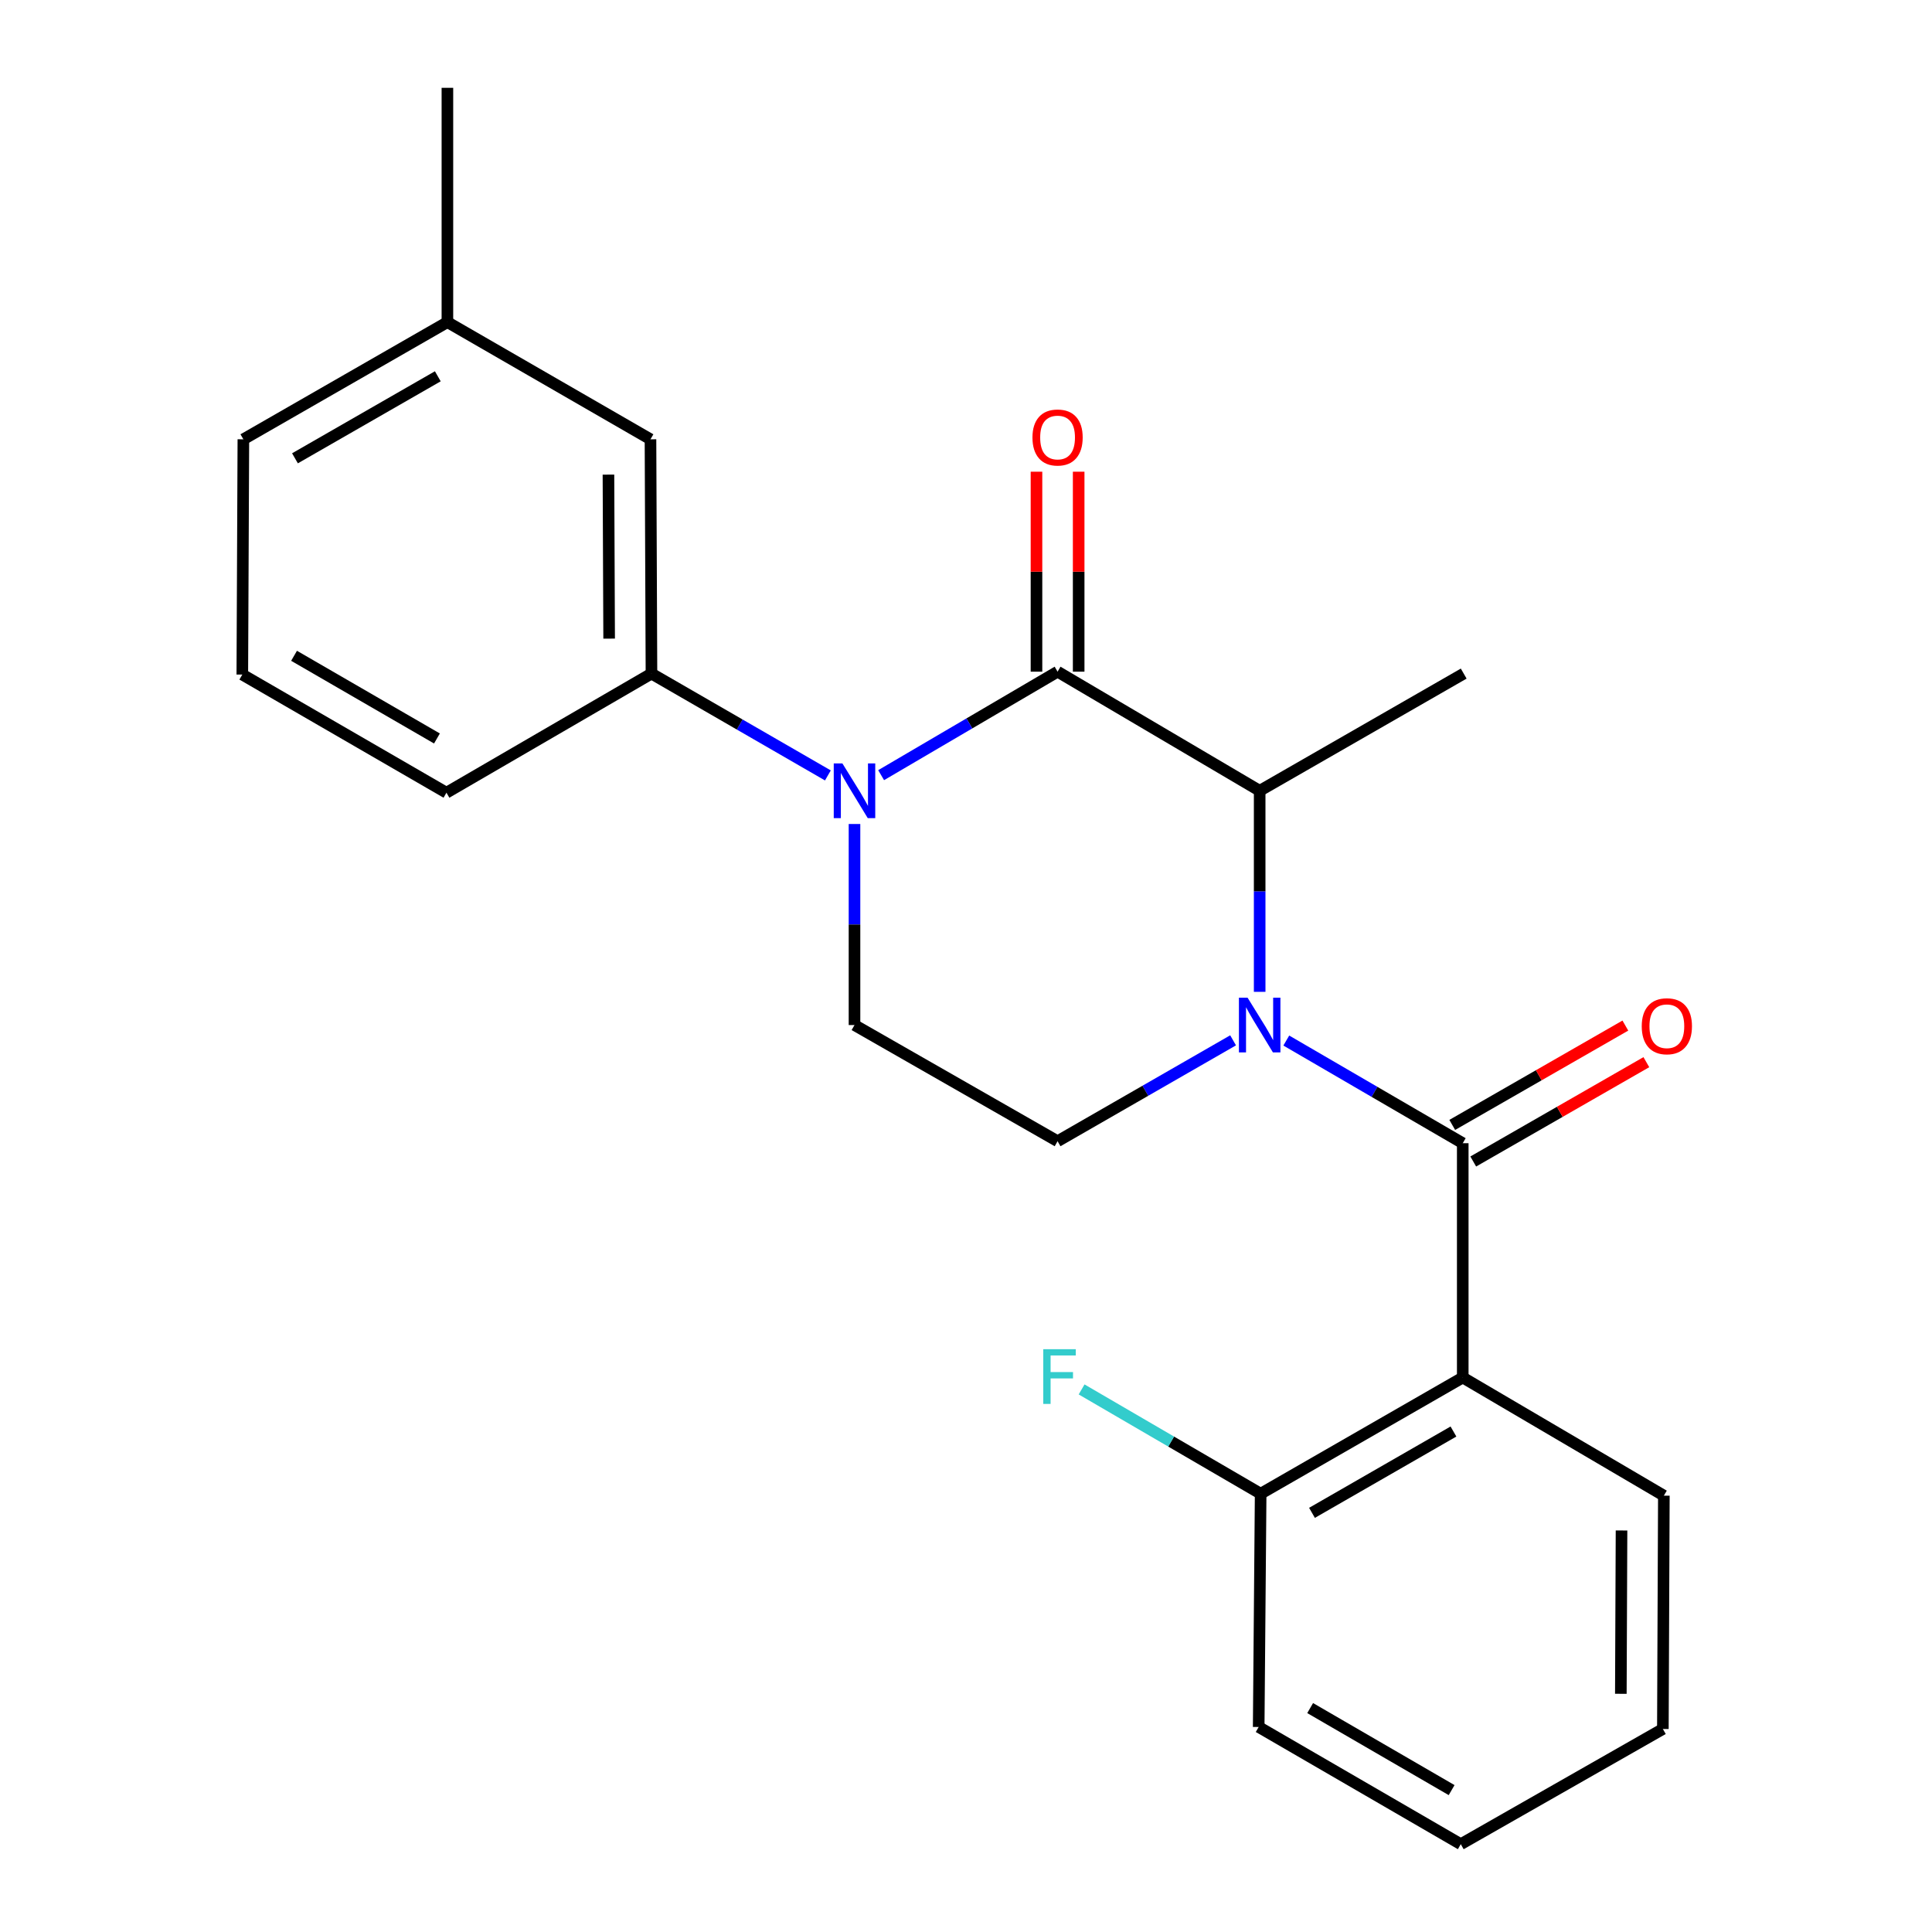 <?xml version='1.0' encoding='iso-8859-1'?>
<svg version='1.1' baseProfile='full'
              xmlns='http://www.w3.org/2000/svg'
                      xmlns:rdkit='http://www.rdkit.org/xml'
                      xmlns:xlink='http://www.w3.org/1999/xlink'
                  xml:space='preserve'
width='1000px' height='1000px' viewBox='0 0 1000 1000'>
<!-- END OF HEADER -->
<rect style='opacity:1.0;fill:#FFFFFF;stroke:none' width='1000' height='1000' x='0' y='0'> </rect>
<path class='bond-0' d='M 665.782,538.583 L 711.449,565.153' style='fill:none;fill-rule:evenodd;stroke:#0000FF;stroke-width:6px;stroke-linecap:butt;stroke-linejoin:miter;stroke-opacity:1' />
<path class='bond-0' d='M 711.449,565.153 L 757.115,591.722' style='fill:none;fill-rule:evenodd;stroke:#000000;stroke-width:6px;stroke-linecap:butt;stroke-linejoin:miter;stroke-opacity:1' />
<path class='bond-4' d='M 652.002,513.374 L 652.002,461.342' style='fill:none;fill-rule:evenodd;stroke:#0000FF;stroke-width:6px;stroke-linecap:butt;stroke-linejoin:miter;stroke-opacity:1' />
<path class='bond-4' d='M 652.002,461.342 L 652.002,409.309' style='fill:none;fill-rule:evenodd;stroke:#000000;stroke-width:6px;stroke-linecap:butt;stroke-linejoin:miter;stroke-opacity:1' />
<path class='bond-6' d='M 638.246,538.473 L 592.823,564.582' style='fill:none;fill-rule:evenodd;stroke:#0000FF;stroke-width:6px;stroke-linecap:butt;stroke-linejoin:miter;stroke-opacity:1' />
<path class='bond-6' d='M 592.823,564.582 L 547.399,590.691' style='fill:none;fill-rule:evenodd;stroke:#000000;stroke-width:6px;stroke-linecap:butt;stroke-linejoin:miter;stroke-opacity:1' />
<path class='bond-3' d='M 757.115,591.722 L 757.115,713.003' style='fill:none;fill-rule:evenodd;stroke:#000000;stroke-width:6px;stroke-linecap:butt;stroke-linejoin:miter;stroke-opacity:1' />
<path class='bond-9' d='M 762.548,601.19 L 807.348,575.482' style='fill:none;fill-rule:evenodd;stroke:#000000;stroke-width:6px;stroke-linecap:butt;stroke-linejoin:miter;stroke-opacity:1' />
<path class='bond-9' d='M 807.348,575.482 L 852.149,549.775' style='fill:none;fill-rule:evenodd;stroke:#FF0000;stroke-width:6px;stroke-linecap:butt;stroke-linejoin:miter;stroke-opacity:1' />
<path class='bond-9' d='M 751.682,582.253 L 796.482,556.546' style='fill:none;fill-rule:evenodd;stroke:#000000;stroke-width:6px;stroke-linecap:butt;stroke-linejoin:miter;stroke-opacity:1' />
<path class='bond-9' d='M 796.482,556.546 L 841.283,530.838' style='fill:none;fill-rule:evenodd;stroke:#FF0000;stroke-width:6px;stroke-linecap:butt;stroke-linejoin:miter;stroke-opacity:1' />
<path class='bond-1' d='M 547.399,347.656 L 652.002,409.309' style='fill:none;fill-rule:evenodd;stroke:#000000;stroke-width:6px;stroke-linecap:butt;stroke-linejoin:miter;stroke-opacity:1' />
<path class='bond-2' d='M 547.399,347.656 L 501.736,374.439' style='fill:none;fill-rule:evenodd;stroke:#000000;stroke-width:6px;stroke-linecap:butt;stroke-linejoin:miter;stroke-opacity:1' />
<path class='bond-2' d='M 501.736,374.439 L 456.073,401.223' style='fill:none;fill-rule:evenodd;stroke:#0000FF;stroke-width:6px;stroke-linecap:butt;stroke-linejoin:miter;stroke-opacity:1' />
<path class='bond-8' d='M 558.316,347.656 L 558.316,295.906' style='fill:none;fill-rule:evenodd;stroke:#000000;stroke-width:6px;stroke-linecap:butt;stroke-linejoin:miter;stroke-opacity:1' />
<path class='bond-8' d='M 558.316,295.906 L 558.316,244.155' style='fill:none;fill-rule:evenodd;stroke:#FF0000;stroke-width:6px;stroke-linecap:butt;stroke-linejoin:miter;stroke-opacity:1' />
<path class='bond-8' d='M 536.483,347.656 L 536.483,295.906' style='fill:none;fill-rule:evenodd;stroke:#000000;stroke-width:6px;stroke-linecap:butt;stroke-linejoin:miter;stroke-opacity:1' />
<path class='bond-8' d='M 536.483,295.906 L 536.483,244.155' style='fill:none;fill-rule:evenodd;stroke:#FF0000;stroke-width:6px;stroke-linecap:butt;stroke-linejoin:miter;stroke-opacity:1' />
<path class='bond-5' d='M 428.513,401.359 L 382.856,375.005' style='fill:none;fill-rule:evenodd;stroke:#0000FF;stroke-width:6px;stroke-linecap:butt;stroke-linejoin:miter;stroke-opacity:1' />
<path class='bond-5' d='M 382.856,375.005 L 337.198,348.651' style='fill:none;fill-rule:evenodd;stroke:#000000;stroke-width:6px;stroke-linecap:butt;stroke-linejoin:miter;stroke-opacity:1' />
<path class='bond-23' d='M 442.287,426.501 L 442.287,478.533' style='fill:none;fill-rule:evenodd;stroke:#0000FF;stroke-width:6px;stroke-linecap:butt;stroke-linejoin:miter;stroke-opacity:1' />
<path class='bond-23' d='M 442.287,478.533 L 442.287,530.566' style='fill:none;fill-rule:evenodd;stroke:#000000;stroke-width:6px;stroke-linecap:butt;stroke-linejoin:miter;stroke-opacity:1' />
<path class='bond-10' d='M 757.115,713.003 L 652.512,773.14' style='fill:none;fill-rule:evenodd;stroke:#000000;stroke-width:6px;stroke-linecap:butt;stroke-linejoin:miter;stroke-opacity:1' />
<path class='bond-10' d='M 752.306,740.951 L 679.084,783.047' style='fill:none;fill-rule:evenodd;stroke:#000000;stroke-width:6px;stroke-linecap:butt;stroke-linejoin:miter;stroke-opacity:1' />
<path class='bond-13' d='M 757.115,713.003 L 861.208,774.146' style='fill:none;fill-rule:evenodd;stroke:#000000;stroke-width:6px;stroke-linecap:butt;stroke-linejoin:miter;stroke-opacity:1' />
<path class='bond-15' d='M 652.002,409.309 L 757.612,348.651' style='fill:none;fill-rule:evenodd;stroke:#000000;stroke-width:6px;stroke-linecap:butt;stroke-linejoin:miter;stroke-opacity:1' />
<path class='bond-11' d='M 337.198,348.651 L 336.689,227.382' style='fill:none;fill-rule:evenodd;stroke:#000000;stroke-width:6px;stroke-linecap:butt;stroke-linejoin:miter;stroke-opacity:1' />
<path class='bond-11' d='M 315.289,330.552 L 314.933,245.664' style='fill:none;fill-rule:evenodd;stroke:#000000;stroke-width:6px;stroke-linecap:butt;stroke-linejoin:miter;stroke-opacity:1' />
<path class='bond-16' d='M 337.198,348.651 L 231.079,410.304' style='fill:none;fill-rule:evenodd;stroke:#000000;stroke-width:6px;stroke-linecap:butt;stroke-linejoin:miter;stroke-opacity:1' />
<path class='bond-7' d='M 547.399,590.691 L 442.287,530.566' style='fill:none;fill-rule:evenodd;stroke:#000000;stroke-width:6px;stroke-linecap:butt;stroke-linejoin:miter;stroke-opacity:1' />
<path class='bond-12' d='M 652.512,773.14 L 606.175,746.152' style='fill:none;fill-rule:evenodd;stroke:#000000;stroke-width:6px;stroke-linecap:butt;stroke-linejoin:miter;stroke-opacity:1' />
<path class='bond-12' d='M 606.175,746.152 L 559.838,719.164' style='fill:none;fill-rule:evenodd;stroke:#33CCCC;stroke-width:6px;stroke-linecap:butt;stroke-linejoin:miter;stroke-opacity:1' />
<path class='bond-18' d='M 652.512,773.14 L 651.493,893.887' style='fill:none;fill-rule:evenodd;stroke:#000000;stroke-width:6px;stroke-linecap:butt;stroke-linejoin:miter;stroke-opacity:1' />
<path class='bond-14' d='M 336.689,227.382 L 231.577,166.735' style='fill:none;fill-rule:evenodd;stroke:#000000;stroke-width:6px;stroke-linecap:butt;stroke-linejoin:miter;stroke-opacity:1' />
<path class='bond-21' d='M 861.208,774.146 L 860.699,894.918' style='fill:none;fill-rule:evenodd;stroke:#000000;stroke-width:6px;stroke-linecap:butt;stroke-linejoin:miter;stroke-opacity:1' />
<path class='bond-21' d='M 839.299,792.17 L 838.943,876.71' style='fill:none;fill-rule:evenodd;stroke:#000000;stroke-width:6px;stroke-linecap:butt;stroke-linejoin:miter;stroke-opacity:1' />
<path class='bond-19' d='M 231.577,166.735 L 125.967,227.382' style='fill:none;fill-rule:evenodd;stroke:#000000;stroke-width:6px;stroke-linecap:butt;stroke-linejoin:miter;stroke-opacity:1' />
<path class='bond-19' d='M 226.607,194.765 L 152.68,237.218' style='fill:none;fill-rule:evenodd;stroke:#000000;stroke-width:6px;stroke-linecap:butt;stroke-linejoin:miter;stroke-opacity:1' />
<path class='bond-20' d='M 231.577,166.735 L 231.577,45.455' style='fill:none;fill-rule:evenodd;stroke:#000000;stroke-width:6px;stroke-linecap:butt;stroke-linejoin:miter;stroke-opacity:1' />
<path class='bond-17' d='M 231.079,410.304 L 125.421,349.16' style='fill:none;fill-rule:evenodd;stroke:#000000;stroke-width:6px;stroke-linecap:butt;stroke-linejoin:miter;stroke-opacity:1' />
<path class='bond-17' d='M 226.166,382.236 L 152.205,339.435' style='fill:none;fill-rule:evenodd;stroke:#000000;stroke-width:6px;stroke-linecap:butt;stroke-linejoin:miter;stroke-opacity:1' />
<path class='bond-25' d='M 125.421,349.16 L 125.967,227.382' style='fill:none;fill-rule:evenodd;stroke:#000000;stroke-width:6px;stroke-linecap:butt;stroke-linejoin:miter;stroke-opacity:1' />
<path class='bond-22' d='M 651.493,893.887 L 756.096,954.545' style='fill:none;fill-rule:evenodd;stroke:#000000;stroke-width:6px;stroke-linecap:butt;stroke-linejoin:miter;stroke-opacity:1' />
<path class='bond-22' d='M 678.136,884.099 L 751.358,926.56' style='fill:none;fill-rule:evenodd;stroke:#000000;stroke-width:6px;stroke-linecap:butt;stroke-linejoin:miter;stroke-opacity:1' />
<path class='bond-24' d='M 860.699,894.918 L 756.096,954.545' style='fill:none;fill-rule:evenodd;stroke:#000000;stroke-width:6px;stroke-linecap:butt;stroke-linejoin:miter;stroke-opacity:1' />
<path  class='atom-0' d='M 645.742 516.406
L 655.022 531.406
Q 655.942 532.886, 657.422 535.566
Q 658.902 538.246, 658.982 538.406
L 658.982 516.406
L 662.742 516.406
L 662.742 544.726
L 658.862 544.726
L 648.902 528.326
Q 647.742 526.406, 646.502 524.206
Q 645.302 522.006, 644.942 521.326
L 644.942 544.726
L 641.262 544.726
L 641.262 516.406
L 645.742 516.406
' fill='#0000FF'/>
<path  class='atom-3' d='M 436.027 395.149
L 445.307 410.149
Q 446.227 411.629, 447.707 414.309
Q 449.187 416.989, 449.267 417.149
L 449.267 395.149
L 453.027 395.149
L 453.027 423.469
L 449.147 423.469
L 439.187 407.069
Q 438.027 405.149, 436.787 402.949
Q 435.587 400.749, 435.227 400.069
L 435.227 423.469
L 431.547 423.469
L 431.547 395.149
L 436.027 395.149
' fill='#0000FF'/>
<path  class='atom-9' d='M 534.399 226.443
Q 534.399 219.643, 537.759 215.843
Q 541.119 212.043, 547.399 212.043
Q 553.679 212.043, 557.039 215.843
Q 560.399 219.643, 560.399 226.443
Q 560.399 233.323, 556.999 237.243
Q 553.599 241.123, 547.399 241.123
Q 541.159 241.123, 537.759 237.243
Q 534.399 233.363, 534.399 226.443
M 547.399 237.923
Q 551.719 237.923, 554.039 235.043
Q 556.399 232.123, 556.399 226.443
Q 556.399 220.883, 554.039 218.083
Q 551.719 215.243, 547.399 215.243
Q 543.079 215.243, 540.719 218.043
Q 538.399 220.843, 538.399 226.443
Q 538.399 232.163, 540.719 235.043
Q 543.079 237.923, 547.399 237.923
' fill='#FF0000'/>
<path  class='atom-10' d='M 849.761 531.18
Q 849.761 524.38, 853.121 520.58
Q 856.481 516.78, 862.761 516.78
Q 869.041 516.78, 872.401 520.58
Q 875.761 524.38, 875.761 531.18
Q 875.761 538.06, 872.361 541.98
Q 868.961 545.86, 862.761 545.86
Q 856.521 545.86, 853.121 541.98
Q 849.761 538.1, 849.761 531.18
M 862.761 542.66
Q 867.081 542.66, 869.401 539.78
Q 871.761 536.86, 871.761 531.18
Q 871.761 525.62, 869.401 522.82
Q 867.081 519.98, 862.761 519.98
Q 858.441 519.98, 856.081 522.78
Q 853.761 525.58, 853.761 531.18
Q 853.761 536.9, 856.081 539.78
Q 858.441 542.66, 862.761 542.66
' fill='#FF0000'/>
<path  class='atom-13' d='M 539.986 698.345
L 556.826 698.345
L 556.826 701.585
L 543.786 701.585
L 543.786 710.185
L 555.386 710.185
L 555.386 713.465
L 543.786 713.465
L 543.786 726.665
L 539.986 726.665
L 539.986 698.345
' fill='#33CCCC'/>
</svg>
